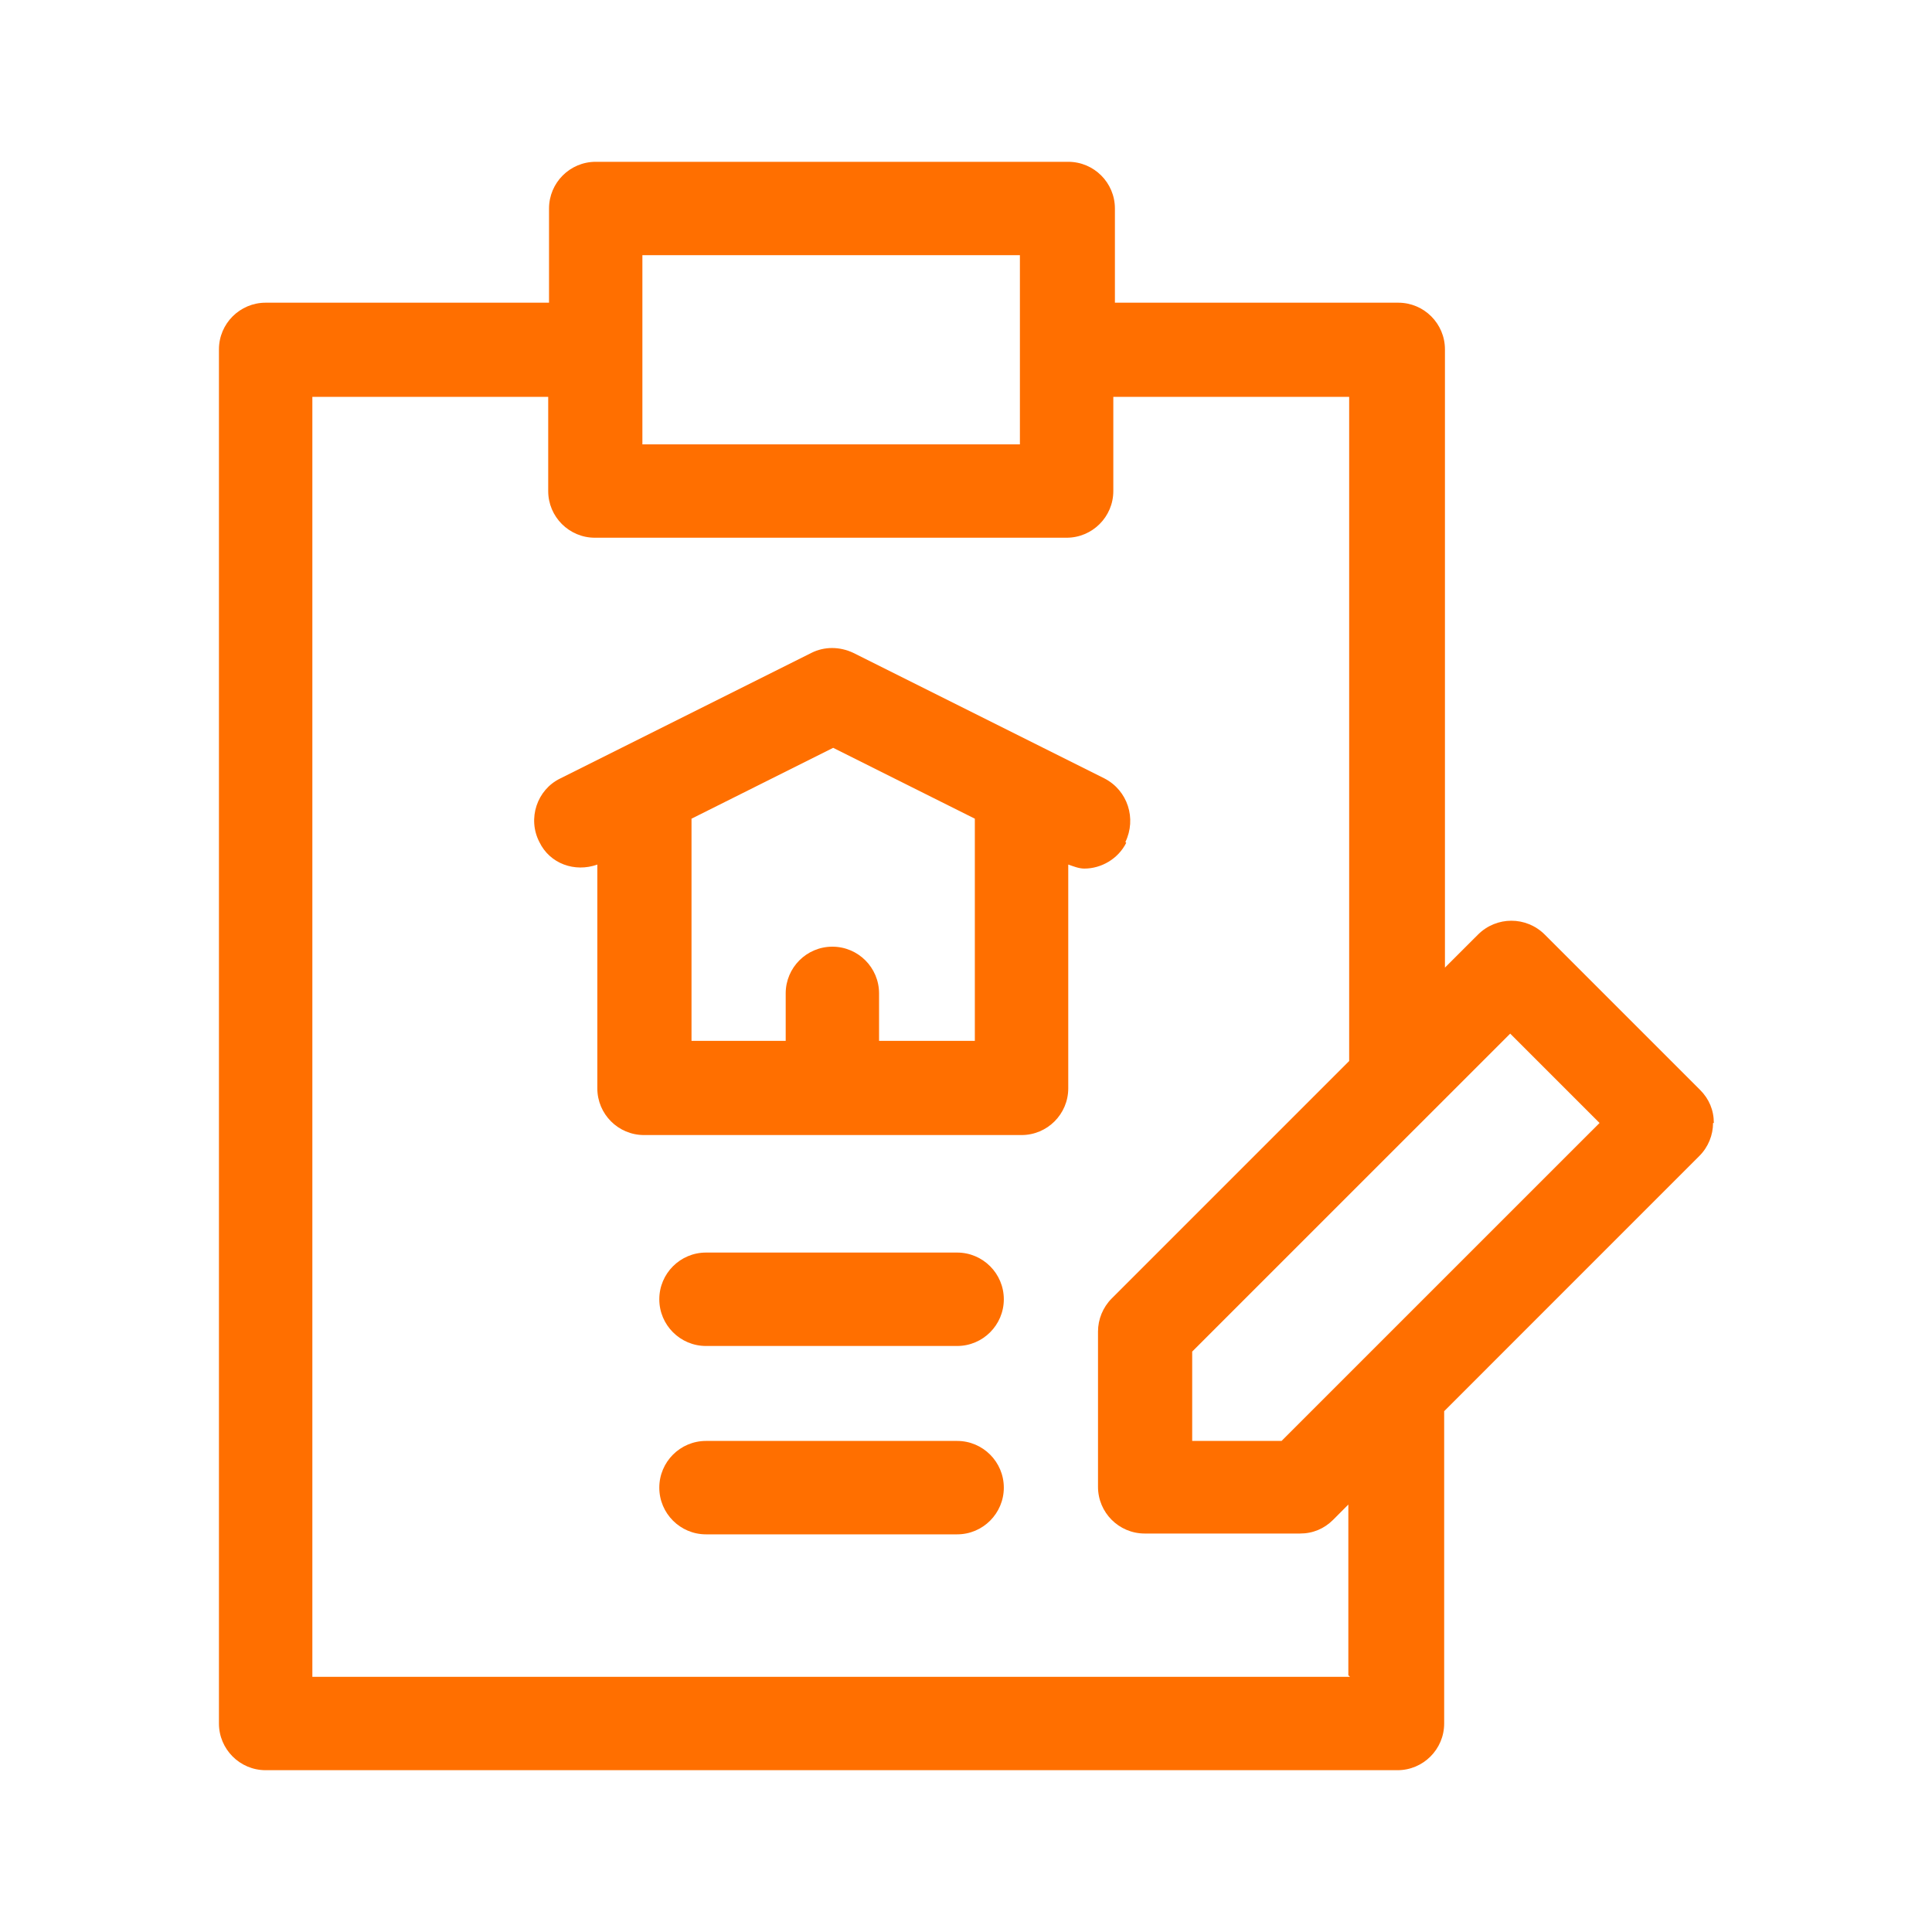 <svg width="40" height="40" viewBox="0 0 40 40" fill="none" xmlns="http://www.w3.org/2000/svg">
<g id="contract 1">
<path id="Vector" d="M19.817 29.833H14.617C14.083 29.833 13.65 30.267 13.65 30.8C13.65 31.333 14.083 31.767 14.617 31.767H19.817C20.35 31.767 20.783 31.333 20.783 30.8C20.783 30.267 20.35 29.833 19.817 29.833Z" fill="#FF6F00"/>
<path id="Vector_2" d="M19.817 25.933H14.617C14.083 25.933 13.65 26.367 13.65 26.9C13.65 27.433 14.083 27.867 14.617 27.867H19.817C20.35 27.867 20.783 27.433 20.783 26.9C20.783 26.367 20.35 25.933 19.817 25.933Z" fill="#FF6F00"/>
<path id="Vector_3" d="M35.483 23.25C35.483 22.983 35.383 22.75 35.2 22.567L31.983 19.35C31.6 18.967 30.983 18.967 30.6 19.35L29.916 20.033V7.233C29.916 6.7 29.483 6.267 28.95 6.267H23.083V4.317C23.083 3.783 22.65 3.35 22.116 3.35H12.333C11.8 3.35 11.367 3.783 11.367 4.317V6.267H5.5C4.967 6.267 4.533 6.7 4.533 7.233V35.683C4.533 36.217 4.967 36.65 5.5 36.65H28.933C29.466 36.65 29.9 36.217 29.9 35.683V29.217L35.183 23.933C35.367 23.75 35.467 23.5 35.467 23.25H35.483ZM13.3 5.283H21.116V9.2H13.3V5.283ZM27.95 34.717H6.467V8.217H11.35V10.167C11.35 10.7 11.783 11.133 12.316 11.133H22.083C22.616 11.133 23.05 10.7 23.05 10.167V8.217H27.933V21.967L23.017 26.883C22.833 27.067 22.733 27.317 22.733 27.567V30.783C22.733 31.317 23.166 31.75 23.7 31.75H26.916C27.183 31.75 27.416 31.65 27.6 31.467L27.916 31.15V34.683L27.95 34.717ZM28.233 28.133L26.533 29.833H24.683V27.983L31.267 21.4L33.117 23.25L28.233 28.133Z" fill="#FF6F00"/>
<path id="Vector_4" d="M23.3 17.433C23.533 16.95 23.35 16.367 22.867 16.117L17.667 13.517C17.383 13.383 17.067 13.383 16.8 13.517L11.6 16.117C11.117 16.35 10.917 16.95 11.167 17.433C11.383 17.883 11.9 18.067 12.367 17.9V22.533C12.367 23.067 12.8 23.5 13.333 23.5H21.15C21.683 23.5 22.117 23.067 22.117 22.533V17.9C22.217 17.933 22.333 17.983 22.45 17.983C22.8 17.983 23.15 17.783 23.317 17.45L23.3 17.433ZM18.2 21.55V20.567C18.2 20.033 17.767 19.6 17.233 19.6C16.7 19.6 16.267 20.033 16.267 20.567V21.55H14.317V16.95L17.25 15.483L20.183 16.95V21.55H18.233H18.2Z" fill="#FF6F00"/>
</g>
</svg>
